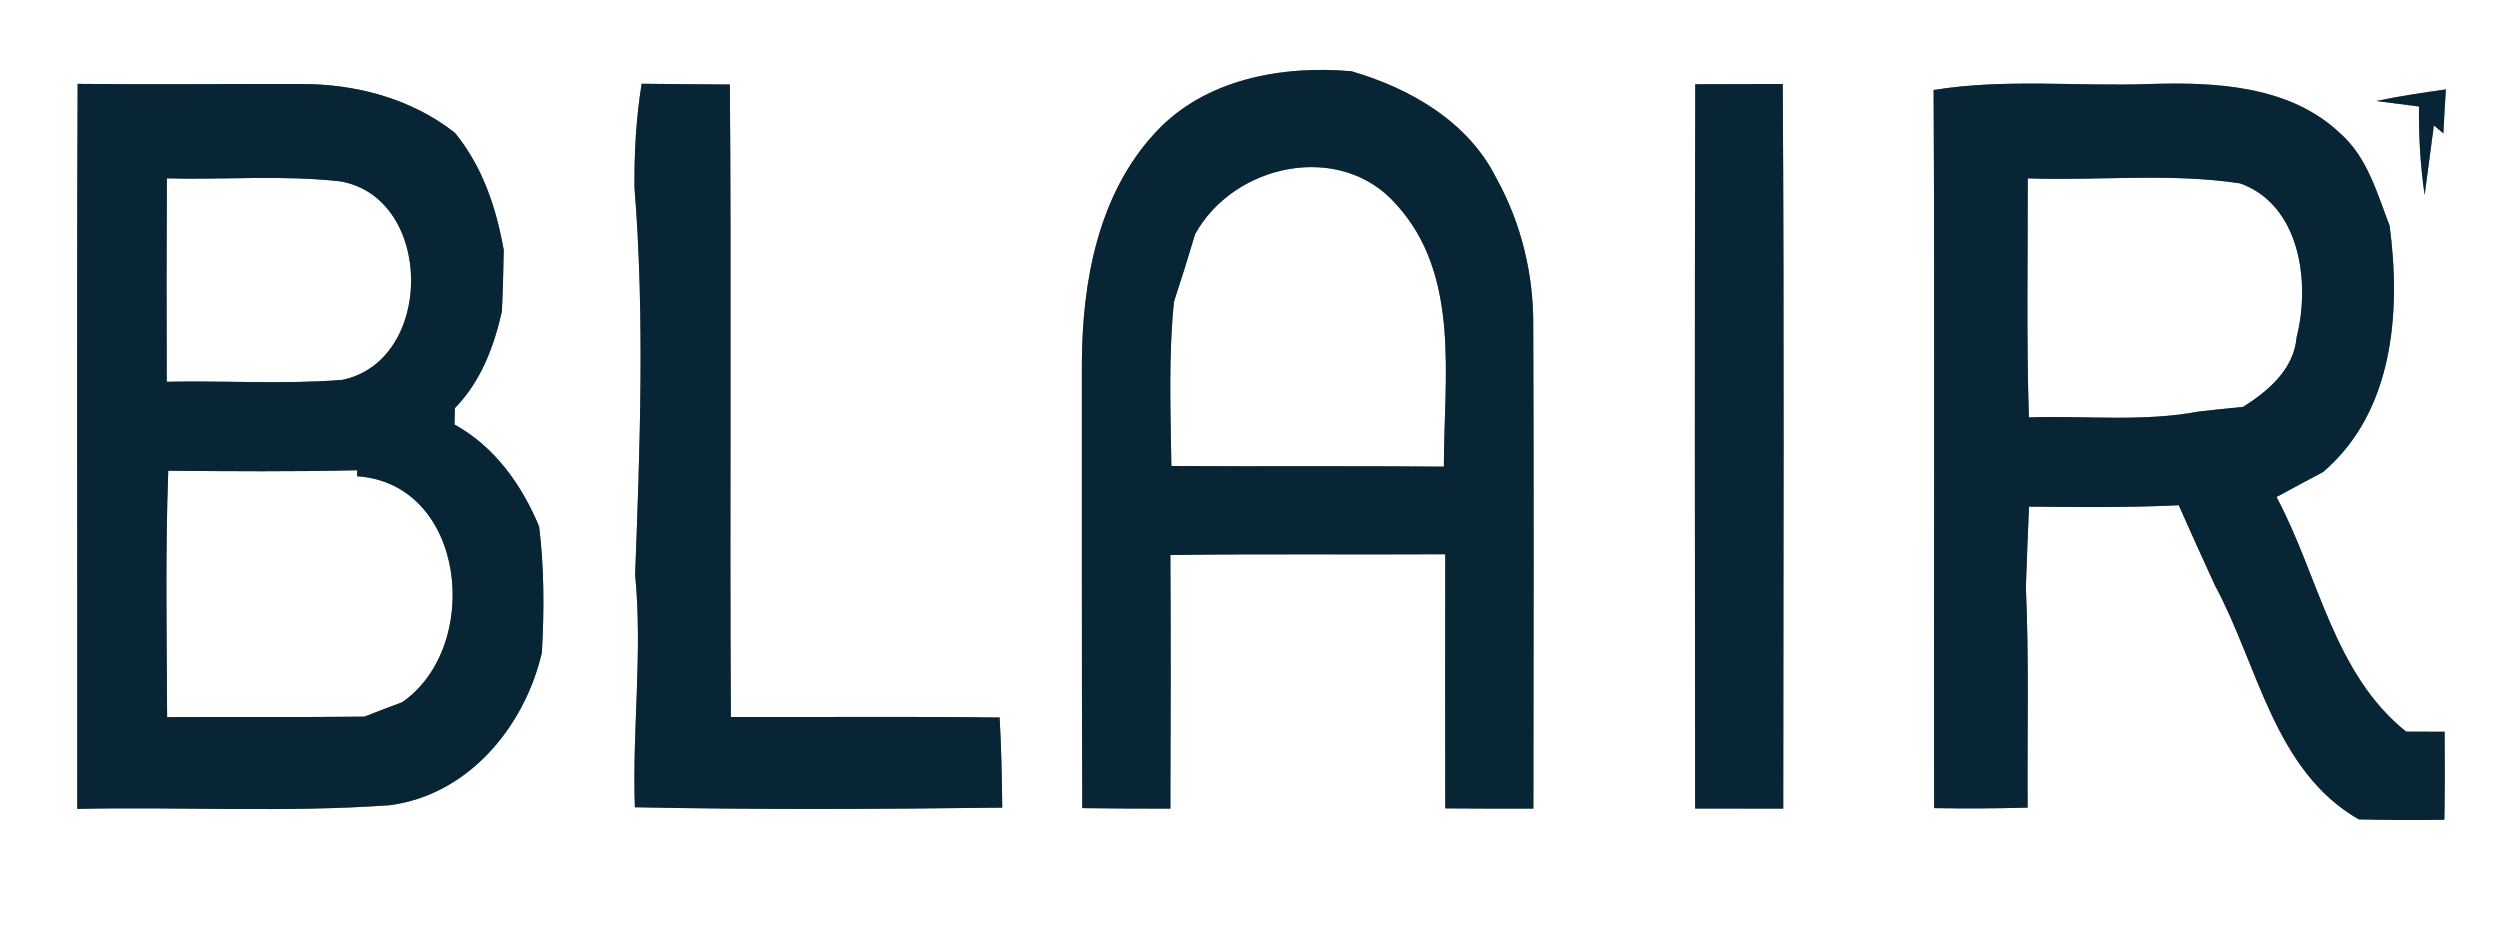 <?xml version="1.0" encoding="UTF-8" ?>
<!DOCTYPE svg PUBLIC "-//W3C//DTD SVG 1.1//EN" "http://www.w3.org/Graphics/SVG/1.1/DTD/svg11.dtd">
<svg width="200pt" height="76pt" viewBox="0 0 200 76" version="1.1" xmlns="http://www.w3.org/2000/svg">
<rect x="0" y="0" width="200" height="76" fill="#808080" stroke="none"/>
<g id="#ffffffff">
<path fill="#ffffff" opacity="1.00" d=" M 0.00 0.00 L 200.00 0.00 L 200.00 76.00 L 0.00 76.00 L 0.00 0.00 M 92.45 10.58 C 87.87 15.49 86.58 22.50 86.55 29.00 C 86.56 40.88 86.53 52.76 86.58 64.65 C 88.93 64.68 91.28 64.69 93.63 64.69 C 93.66 57.93 93.67 51.16 93.63 44.40 C 100.96 44.30 108.29 44.38 115.62 44.34 C 115.61 51.12 115.61 57.90 115.62 64.67 C 117.96 64.69 120.31 64.69 122.67 64.69 C 122.69 51.81 122.71 38.94 122.66 26.06 C 122.69 21.96 121.71 17.87 119.72 14.28 C 117.46 9.73 112.84 7.08 108.12 5.70 C 102.57 5.21 96.39 6.32 92.45 10.58 M 6.21 6.71 C 6.13 26.04 6.20 45.37 6.18 64.71 C 14.50 64.53 22.84 65.01 31.15 64.42 C 37.46 63.61 41.97 58.15 43.35 52.21 C 43.54 48.84 43.54 45.46 43.13 42.12 C 41.73 38.77 39.59 35.75 36.36 33.96 C 36.37 33.63 36.39 32.98 36.39 32.65 C 38.46 30.53 39.51 27.76 40.15 24.92 C 40.23 23.29 40.27 21.65 40.30 20.01 C 39.70 16.61 38.60 13.32 36.39 10.62 C 32.88 7.87 28.43 6.70 24.02 6.72 C 18.09 6.71 12.15 6.77 6.21 6.71 M 50.76 15.02 C 51.58 25.32 51.20 35.68 50.81 45.99 C 51.42 52.19 50.57 58.37 50.79 64.58 C 60.59 64.78 70.39 64.73 80.18 64.61 C 80.15 62.20 80.11 59.80 79.97 57.40 C 72.80 57.31 65.63 57.38 58.47 57.36 C 58.37 40.50 58.52 23.63 58.39 6.76 C 56.04 6.74 53.68 6.73 51.33 6.70 C 50.89 9.45 50.73 12.23 50.76 15.02 M 135.61 64.68 C 137.96 64.69 140.31 64.69 142.66 64.69 C 142.67 45.37 142.74 26.05 142.62 6.72 C 140.29 6.73 137.96 6.74 135.62 6.74 C 135.57 26.05 135.59 45.37 135.61 64.68 M 154.69 7.20 C 154.78 26.35 154.70 45.50 154.73 64.65 C 157.22 64.69 159.72 64.68 162.21 64.61 C 162.17 58.74 162.33 52.86 162.07 46.99 C 162.15 44.84 162.22 42.68 162.32 40.53 C 166.31 40.57 170.31 40.61 174.30 40.42 C 175.25 42.57 176.22 44.71 177.20 46.84 C 180.65 53.22 181.93 61.67 188.70 65.55 C 190.98 65.60 193.26 65.62 195.55 65.58 C 195.59 63.24 195.59 60.89 195.57 58.54 C 194.80 58.54 193.26 58.54 192.49 58.53 C 186.67 53.88 185.49 46.04 182.12 39.76 C 183.36 39.09 184.60 38.42 185.85 37.76 C 191.50 32.92 192.08 24.95 191.17 18.06 C 190.17 15.47 189.40 12.61 187.25 10.70 C 183.23 6.85 177.26 6.55 172.01 6.72 C 166.24 6.93 160.41 6.27 154.69 7.20 M 190.10 8.08 C 190.96 8.19 192.67 8.41 193.52 8.52 C 193.49 10.89 193.63 13.25 193.97 15.60 L 194.71 10.03 L 195.47 10.67 C 195.53 9.49 195.59 8.32 195.67 7.15 C 193.80 7.42 191.94 7.69 190.10 8.08 M 195.21 12.20 C 195.82 12.77 195.82 12.77 195.21 12.20 Z" />
<path fill="#ffffff" opacity="1.00" d=" M 13.35 14.27 C 17.97 14.39 22.63 13.99 27.23 14.51 C 34.73 15.83 34.77 28.86 27.38 30.39 C 22.71 30.76 18.02 30.44 13.34 30.54 C 13.32 25.12 13.32 19.69 13.35 14.27 Z" />
<path fill="#ffffff" opacity="1.00" d=" M 95.61 18.73 C 98.72 13.09 107.23 11.28 111.68 16.33 C 116.89 22.02 115.50 30.28 115.51 37.33 C 108.25 37.26 100.98 37.33 93.71 37.28 C 93.65 32.90 93.47 28.50 93.92 24.13 C 94.51 22.34 95.07 20.54 95.61 18.73 Z" />
<path fill="#ffffff" opacity="1.00" d=" M 162.22 14.27 C 167.88 14.47 173.59 13.82 179.21 14.67 C 184.03 16.40 184.84 22.62 183.73 26.97 C 183.51 29.55 181.48 31.26 179.45 32.55 C 178.27 32.66 177.09 32.79 175.92 32.92 C 171.43 33.77 166.84 33.24 162.31 33.39 C 162.11 27.02 162.23 20.64 162.22 14.27 Z" />
<path fill="#ffffff" opacity="1.00" d=" M 13.46 37.66 C 18.50 37.70 23.54 37.74 28.58 37.62 L 28.56 38.10 C 37.29 38.67 38.63 51.71 32.17 56.18 C 31.16 56.55 30.16 56.93 29.16 57.33 C 23.90 57.39 18.63 57.34 13.37 57.37 C 13.34 50.80 13.22 44.23 13.46 37.66 Z" />
</g>
<g id="#082535ff">
<path fill="#082535" opacity="1.00" d=" M 92.45 10.58 C 96.39 6.32 102.57 5.21 108.12 5.70 C 112.84 7.08 117.46 9.73 119.72 14.28 C 121.71 17.87 122.69 21.96 122.66 26.06 C 122.71 38.94 122.69 51.81 122.67 64.69 C 120.31 64.69 117.96 64.69 115.62 64.67 C 115.61 57.90 115.61 51.12 115.62 44.34 C 108.29 44.38 100.96 44.30 93.63 44.40 C 93.67 51.16 93.66 57.93 93.63 64.69 C 91.28 64.69 88.93 64.68 86.58 64.65 C 86.53 52.76 86.56 40.88 86.55 29.00 C 86.58 22.50 87.87 15.49 92.45 10.58 M 95.61 18.73 C 95.07 20.54 94.51 22.34 93.92 24.13 C 93.47 28.50 93.65 32.90 93.71 37.28 C 100.98 37.33 108.25 37.26 115.51 37.33 C 115.50 30.28 116.89 22.02 111.68 16.33 C 107.23 11.28 98.72 13.09 95.61 18.73 Z" />
<path fill="#082535" opacity="1.00" d=" M 6.21 6.71 C 12.15 6.77 18.09 6.71 24.02 6.72 C 28.43 6.70 32.88 7.87 36.39 10.62 C 38.60 13.32 39.70 16.61 40.30 20.01 C 40.27 21.65 40.23 23.29 40.15 24.92 C 39.51 27.76 38.46 30.53 36.39 32.65 C 36.39 32.98 36.37 33.63 36.36 33.96 C 39.59 35.75 41.73 38.77 43.13 42.12 C 43.54 45.46 43.54 48.84 43.35 52.21 C 41.97 58.15 37.46 63.61 31.15 64.42 C 22.84 65.01 14.50 64.53 6.18 64.71 C 6.20 45.37 6.13 26.04 6.21 6.71 M 13.35 14.27 C 13.32 19.69 13.32 25.12 13.34 30.54 C 18.02 30.44 22.71 30.76 27.38 30.39 C 34.77 28.86 34.73 15.83 27.23 14.51 C 22.63 13.99 17.97 14.39 13.35 14.27 M 13.46 37.66 C 13.22 44.23 13.34 50.80 13.37 57.37 C 18.63 57.34 23.90 57.39 29.16 57.33 C 30.16 56.93 31.16 56.55 32.17 56.18 C 38.63 51.71 37.29 38.67 28.56 38.10 L 28.58 37.62 C 23.54 37.74 18.50 37.70 13.46 37.66 Z" />
<path fill="#082535" opacity="1.00" d=" M 50.76 15.02 C 50.73 12.23 50.89 9.45 51.33 6.70 C 53.68 6.73 56.04 6.74 58.39 6.76 C 58.52 23.63 58.37 40.50 58.47 57.36 C 65.63 57.38 72.80 57.31 79.97 57.40 C 80.11 59.80 80.15 62.20 80.18 64.61 C 70.39 64.73 60.59 64.78 50.79 64.58 C 50.57 58.37 51.42 52.19 50.81 45.99 C 51.20 35.68 51.58 25.32 50.76 15.02 Z" />
<path fill="#082535" opacity="1.00" d=" M 135.61 64.68 C 135.59 45.37 135.57 26.05 135.62 6.74 C 137.96 6.74 140.29 6.73 142.62 6.72 C 142.74 26.05 142.67 45.37 142.66 64.69 C 140.31 64.69 137.96 64.69 135.61 64.68 Z" />
<path fill="#082535" opacity="1.00" d=" M 154.69 7.20 C 160.41 6.27 166.24 6.93 172.01 6.72 C 177.26 6.55 183.23 6.85 187.25 10.70 C 189.40 12.61 190.17 15.47 191.17 18.06 C 192.08 24.95 191.50 32.92 185.85 37.76 C 184.60 38.42 183.36 39.09 182.12 39.76 C 185.49 46.04 186.67 53.88 192.49 58.53 C 193.26 58.54 194.80 58.54 195.57 58.54 C 195.59 60.89 195.59 63.24 195.55 65.58 C 193.26 65.62 190.98 65.60 188.70 65.55 C 181.93 61.67 180.65 53.22 177.20 46.84 C 176.22 44.71 175.25 42.57 174.30 40.42 C 170.31 40.61 166.31 40.57 162.32 40.53 C 162.22 42.68 162.15 44.84 162.07 46.99 C 162.33 52.86 162.17 58.74 162.21 64.61 C 159.72 64.68 157.22 64.69 154.73 64.65 C 154.70 45.50 154.78 26.35 154.69 7.20 M 162.22 14.27 C 162.23 20.64 162.11 27.02 162.31 33.39 C 166.84 33.24 171.43 33.77 175.92 32.92 C 177.09 32.79 178.27 32.66 179.45 32.55 C 181.48 31.26 183.51 29.55 183.73 26.97 C 184.84 22.62 184.03 16.40 179.21 14.67 C 173.59 13.82 167.88 14.47 162.22 14.27 Z" />
<path fill="#082535" opacity="1.00" d=" M 190.10 8.08 C 191.94 7.69 193.80 7.42 195.67 7.15 C 195.59 8.32 195.53 9.49 195.47 10.67 L 194.71 10.03 L 193.97 15.60 C 193.63 13.25 193.49 10.89 193.52 8.52 C 192.67 8.41 190.96 8.19 190.10 8.08 Z" />
<path fill="#082535" opacity="1.00" d=" M 195.21 12.20 C 195.82 12.77 195.82 12.77 195.21 12.20 Z" />
</g>
</svg>

